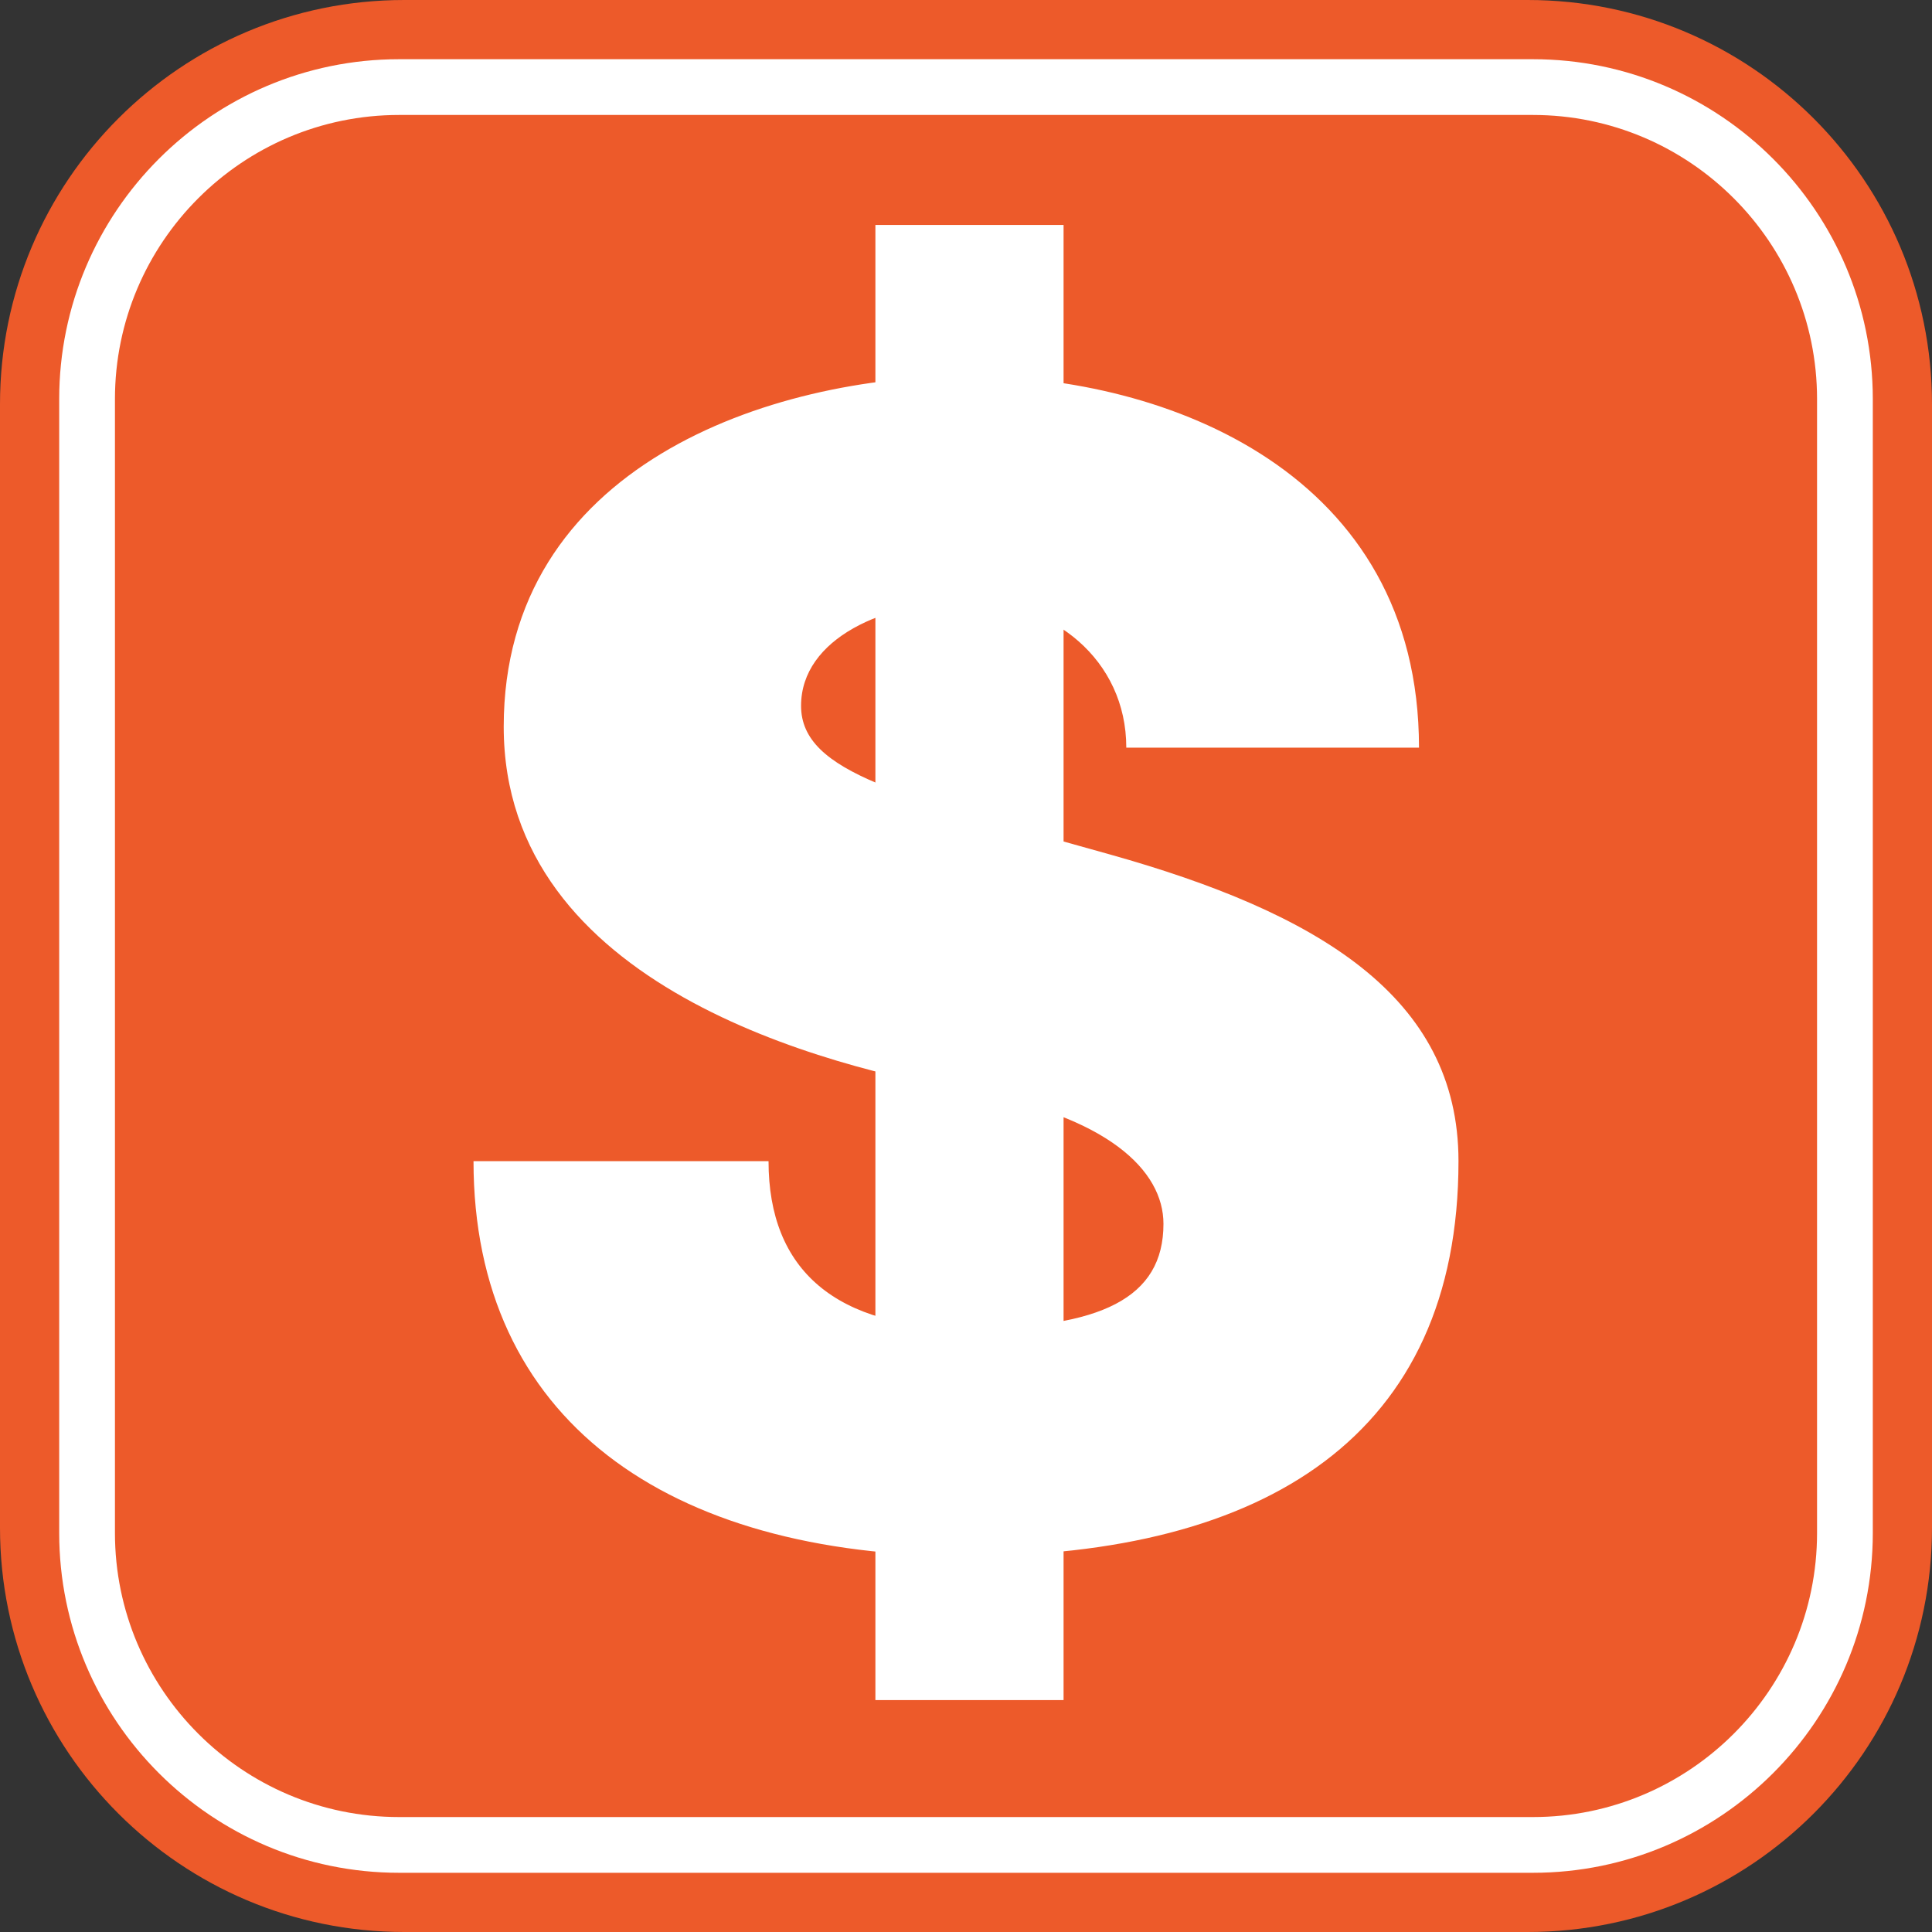 <!-- Generator: Adobe Illustrator 20.1.0, SVG Export Plug-In  -->
<svg version="1.1"
	 xmlns="http://www.w3.org/2000/svg" xmlns:xlink="http://www.w3.org/1999/xlink" xmlns:a="http://ns.adobe.com/AdobeSVGViewerExtensions/3.0/"
	 x="0px" y="0px" width="103.958px" height="103.958px" viewBox="0 0 103.958 103.958"
	 style="enable-background:new 0 0 103.958 103.958;" xml:space="preserve">
<rect x="0" y="0" width="103.958" height="103.958" fill="#333333" stroke="none"/>
<style type="text/css">
	.st0{fill:#ED5A2A;}
	.st1{fill:#FFFFFF;}
</style>
<defs>
</defs>
<g>
	<path class="st0" d="M103.958,21.75C103.958,9.738,94.221,0,82.208,0H21.75C9.738,0,0,9.738,0,21.75l0,60.458
		c0,12.012,9.738,21.75,21.75,21.75h60.458c12.012,0,21.75-9.738,21.75-21.75L103.958,21.75z"/>
	<g>
		<path class="st1" d="M82.484,100.772h-61.01c-10.085,0-18.289-8.204-18.289-18.289V21.475c0-10.084,8.204-18.289,18.289-18.289
			h61.01c10.085,0,18.289,8.205,18.289,18.289v61.009C100.773,92.568,92.569,100.772,82.484,100.772z M21.474,6.186
			c-8.431,0-15.289,6.858-15.289,15.289v61.009c0,8.43,6.858,15.289,15.289,15.289h61.01c8.431,0,15.289-6.858,15.289-15.289V21.475
			c0-8.431-6.858-15.289-15.289-15.289H21.474z"/>
	</g>
	<path class="st1" d="M25.479,62.479h15.875c0,5.875,3.625,9,10.75,9s10.5-1.625,10.5-5.625c0-2.875-3-5.812-10.5-7.125
		s-25-5.625-25-19.625s14.25-18.875,25-18.875s24.25,5.25,24.25,20h-15.75c0-4.75-4-7.875-8.5-7.875s-9,2-9,5.625
		s5.5,4.875,16.625,8s18.75,7.625,18.75,16.5c0,14.75-10.375,21.25-26.5,21.25S25.479,76.354,25.479,62.479z"/>
	<rect x="47.104" y="12.104" class="st1" width="10.125" height="79.375"/>
</g>
</svg>